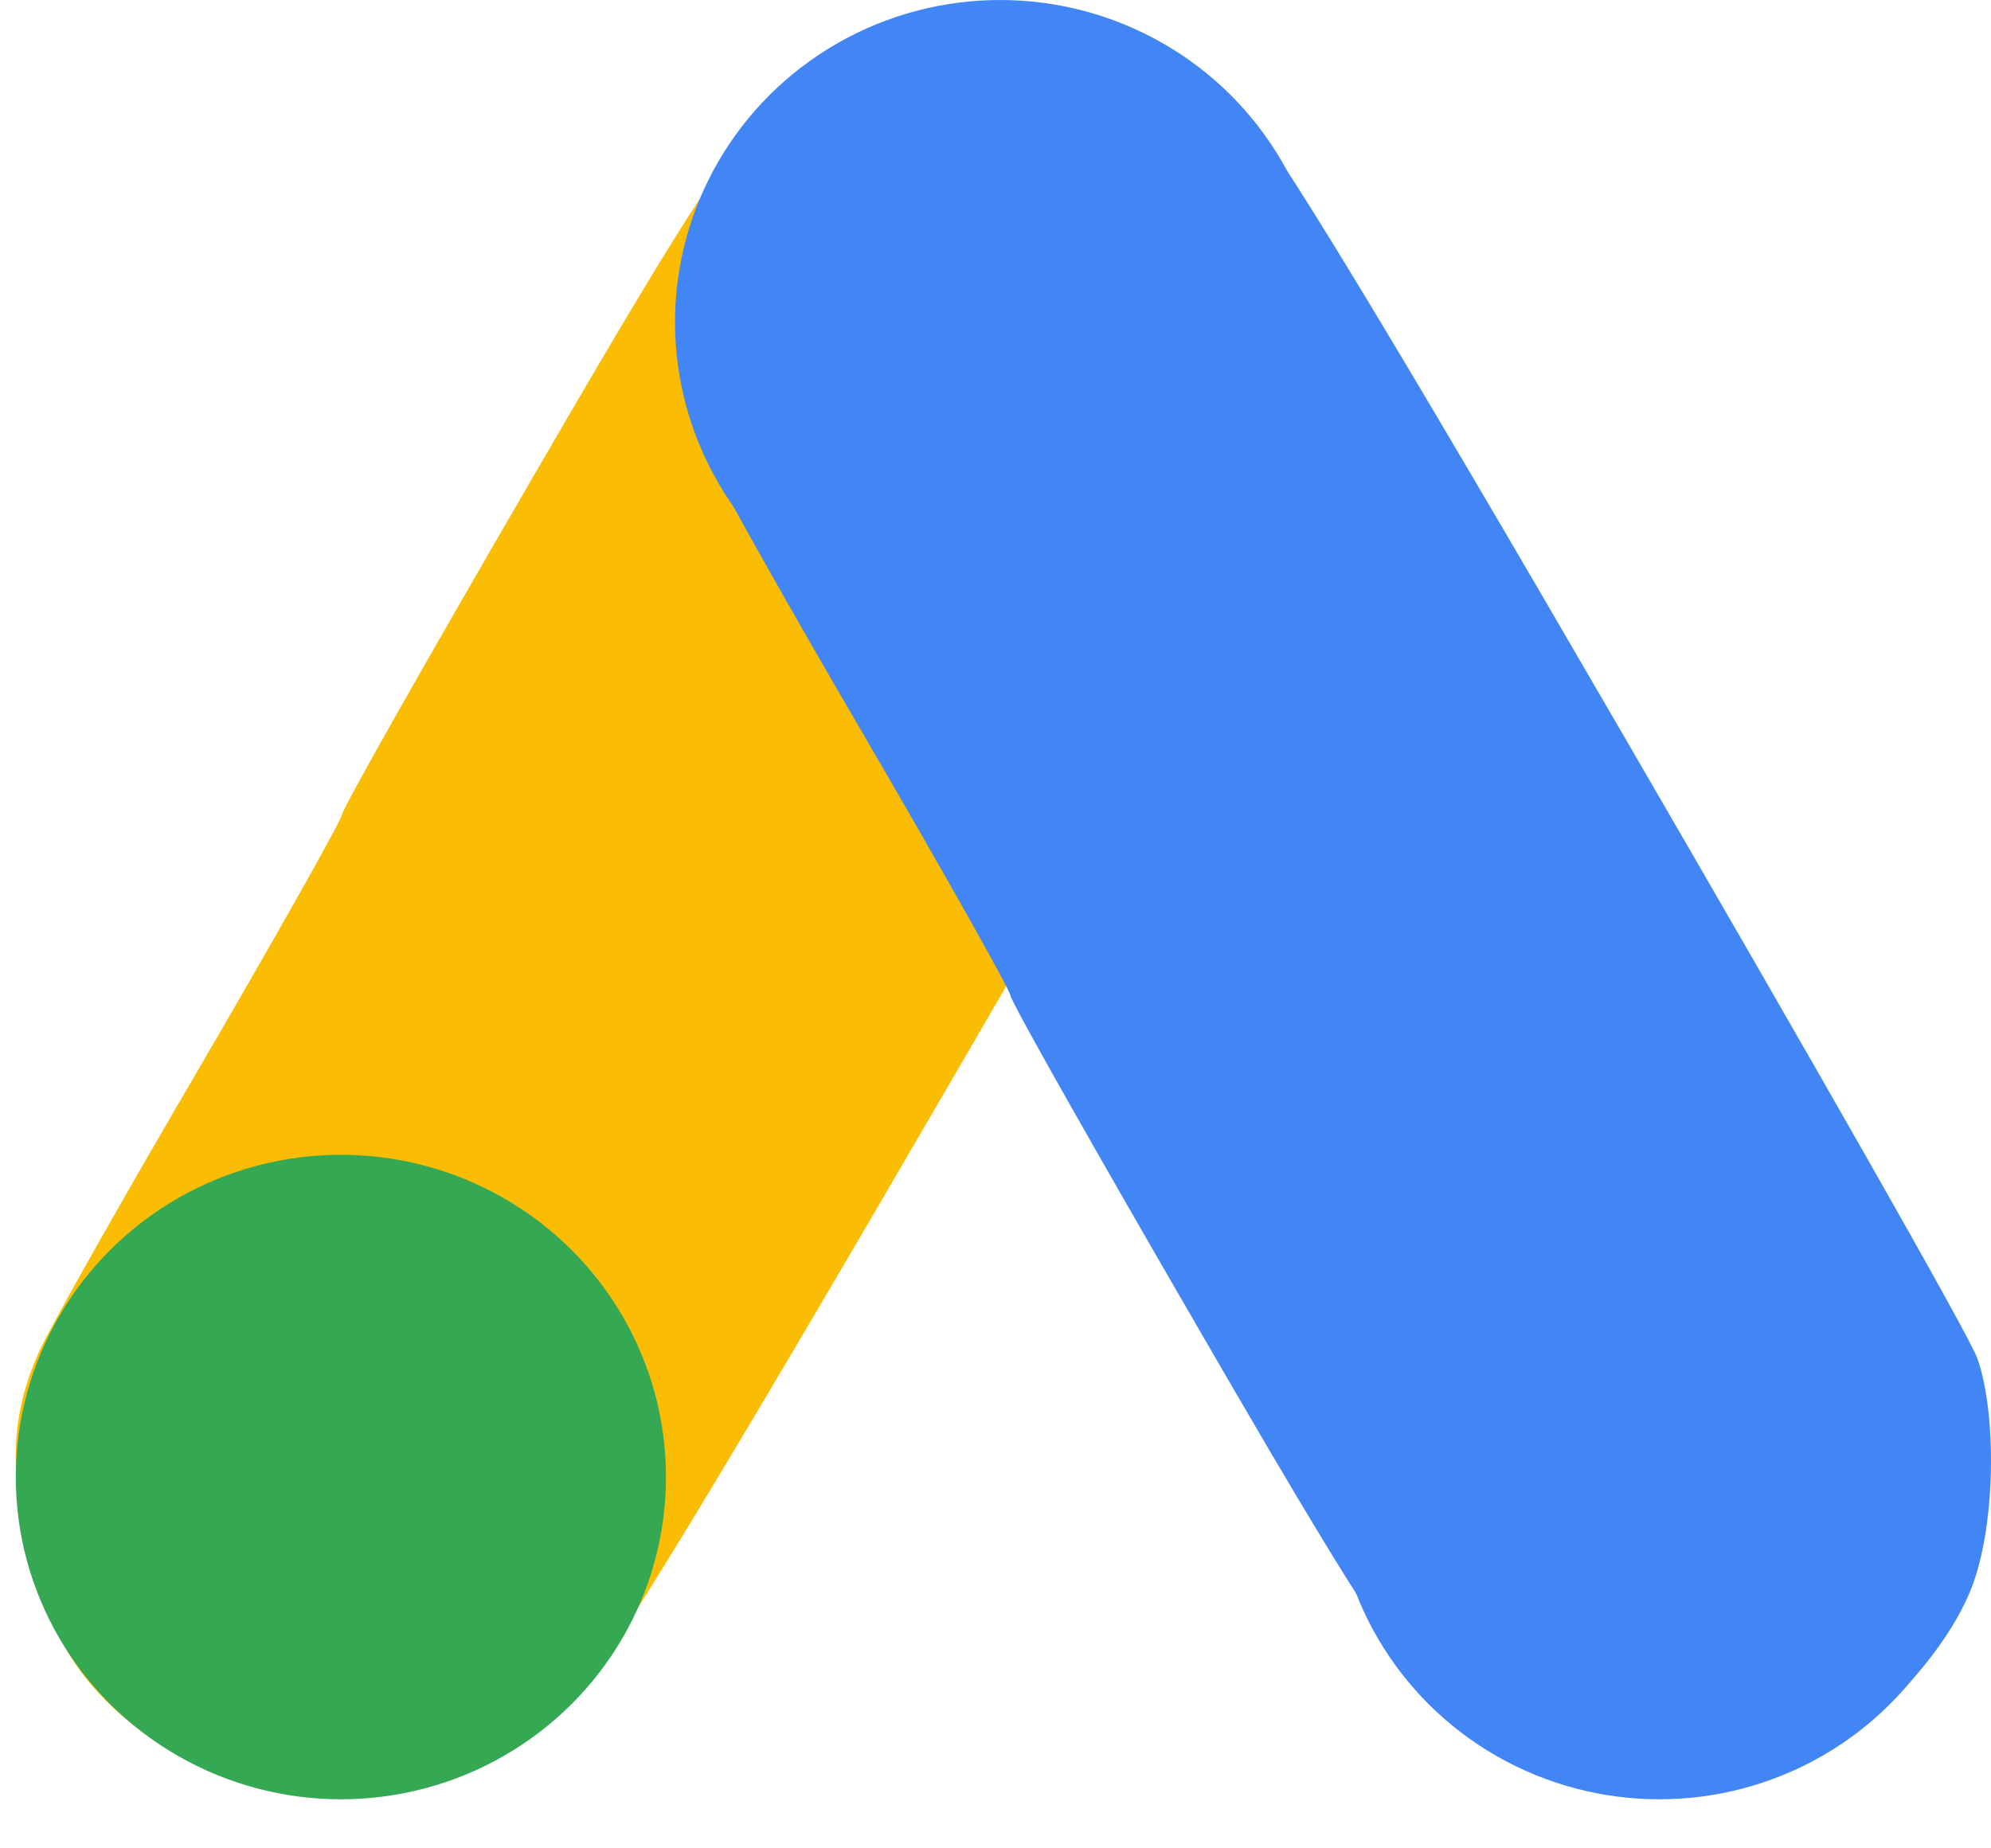 <?xml version="1.0" encoding="UTF-8"?> <svg xmlns="http://www.w3.org/2000/svg" width="28" height="26" viewBox="0 0 28 26" fill="none"> <path d="M3.234 25.014C2.066 24.599 1.088 23.732 0.758 22.826C0.11 21.116 0.059 20.098 0.554 19.004C0.681 18.715 1.685 16.93 2.79 15.044C3.882 13.171 4.796 11.549 4.809 11.461C4.822 11.36 6.028 9.236 7.489 6.721C10.295 1.881 10.74 1.277 11.895 0.724C13.254 0.07 14.918 0.095 16.226 0.8C17.077 1.252 18.017 2.308 18.334 3.151C18.664 4.005 18.69 5.564 18.41 6.357C18.309 6.658 16.061 10.593 13.419 15.132C10.117 20.815 8.466 23.53 8.085 23.895C7.222 24.775 6.333 25.14 4.961 25.177C4.136 25.203 3.641 25.165 3.234 25.014Z" fill="#FBBC04"></path> <path d="M12.632 0.422C11.463 0.837 10.486 1.706 10.155 2.613C9.508 4.325 9.457 5.345 9.952 6.441C10.079 6.73 11.082 8.518 12.187 10.407C13.28 12.284 14.194 13.908 14.207 13.996C14.219 14.097 15.426 16.225 16.886 18.743C19.693 23.591 20.137 24.196 21.293 24.75C22.652 25.404 24.315 25.379 25.623 24.674C26.474 24.221 27.414 23.163 27.732 22.32C28.062 21.463 28.087 19.902 27.808 19.108C27.706 18.806 25.458 14.865 22.817 10.319C19.515 4.627 17.864 1.908 17.483 1.542C16.619 0.661 15.73 0.296 14.359 0.258C13.534 0.233 13.038 0.271 12.632 0.422Z" fill="#4285F4"></path> <ellipse cx="4.794" cy="20.777" rx="4.572" ry="4.533" fill="#34A853"></ellipse> <ellipse cx="14.065" cy="4.533" rx="4.572" ry="4.533" fill="#4285F4"></ellipse> <ellipse cx="23.335" cy="20.777" rx="4.572" ry="4.533" fill="#4285F4"></ellipse> </svg> 